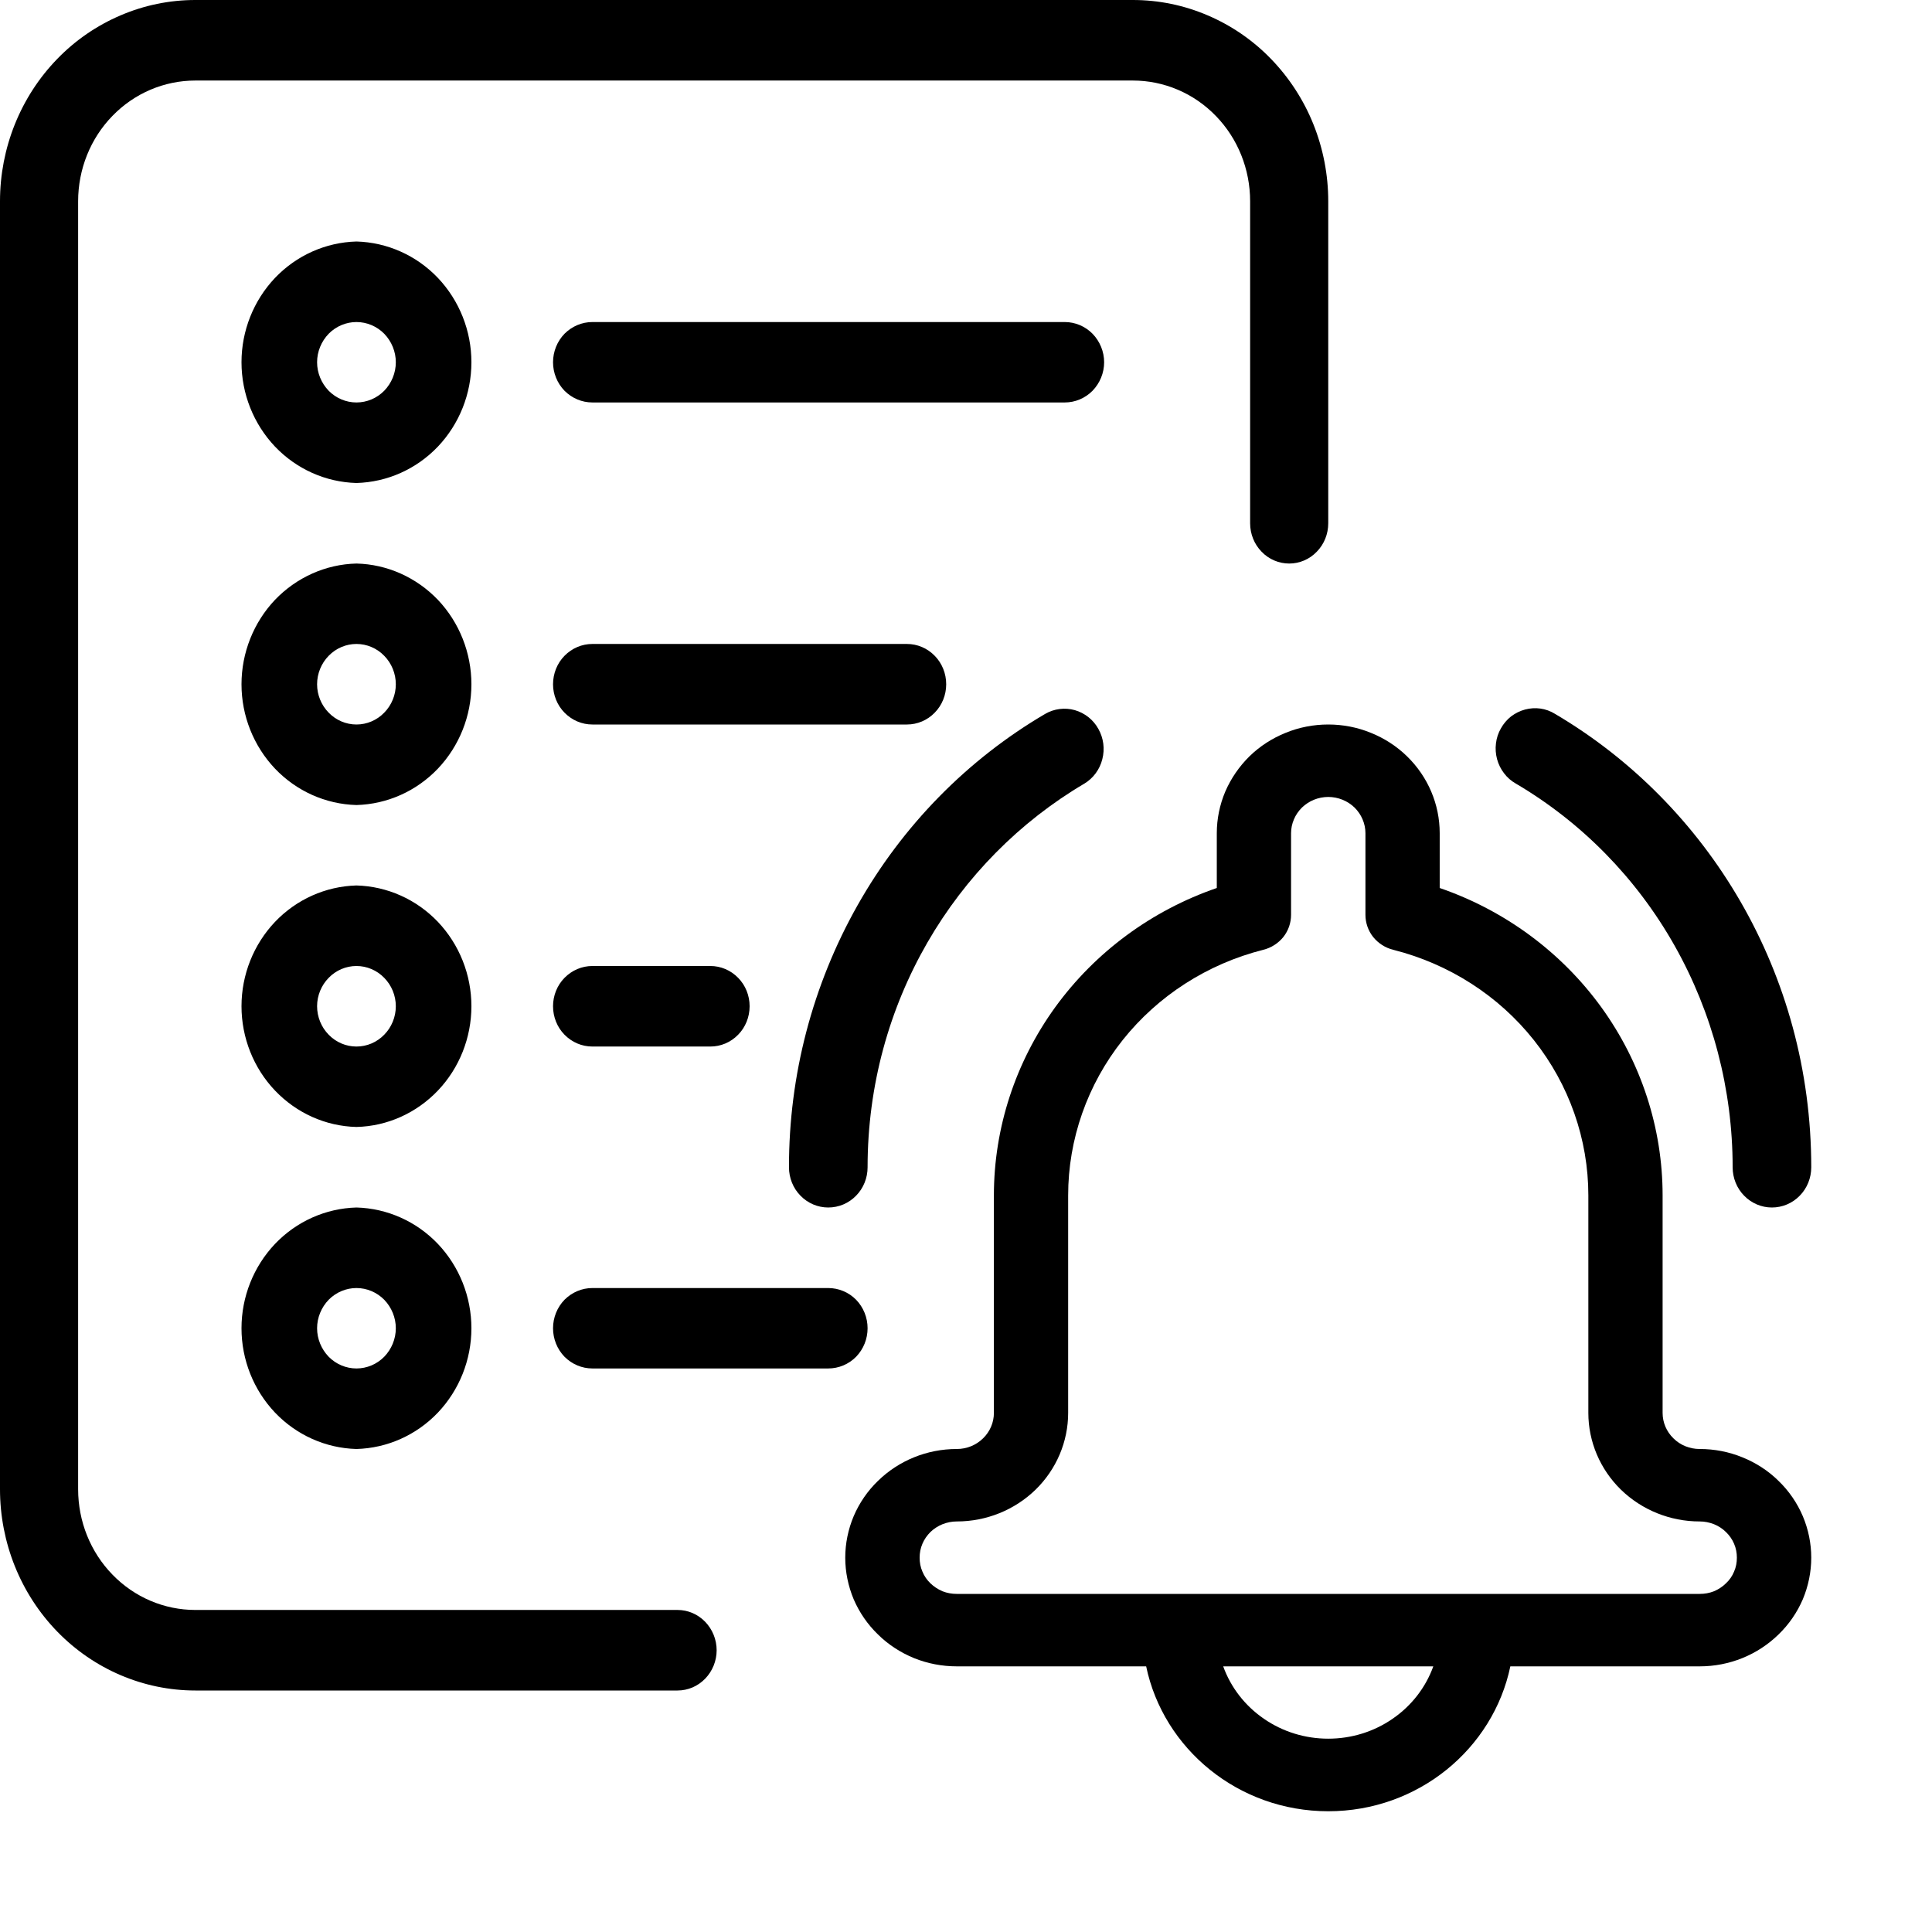 <svg width="16" height="16" viewBox="0 0 16 16" fill="none" xmlns="http://www.w3.org/2000/svg">
<path fill-rule="evenodd" clip-rule="evenodd" d="M9.492 13.8C9.635 14.484 10.256 15 11 15C11.744 15 12.365 14.484 12.508 13.8H14.077C14.322 13.8 14.556 13.705 14.729 13.536C14.815 13.453 14.883 13.354 14.93 13.245C14.976 13.135 15 13.018 15 12.9C15 12.782 14.976 12.665 14.93 12.556C14.883 12.446 14.815 12.347 14.729 12.264C14.644 12.18 14.542 12.114 14.43 12.069C14.318 12.023 14.198 12 14.077 12H14.076C13.995 12 13.916 11.969 13.859 11.912C13.801 11.856 13.769 11.78 13.769 11.701V9.9C13.769 9.342 13.591 8.797 13.261 8.341C12.93 7.885 12.463 7.54 11.923 7.354V6.9C11.923 6.661 11.826 6.433 11.653 6.264C11.567 6.18 11.465 6.114 11.353 6.069C11.241 6.023 11.121 6 11 6C10.879 6 10.759 6.023 10.647 6.069C10.535 6.114 10.433 6.18 10.347 6.264C10.262 6.348 10.194 6.447 10.147 6.556C10.101 6.665 10.077 6.782 10.077 6.9V7.354C9.537 7.54 9.07 7.885 8.739 8.341C8.409 8.797 8.231 9.342 8.231 9.9V11.701C8.231 11.78 8.199 11.856 8.141 11.912C8.083 11.969 8.005 12 7.924 12H7.923C7.678 12 7.444 12.095 7.271 12.264C7.185 12.347 7.117 12.446 7.07 12.556C7.024 12.665 7 12.782 7 12.9C7 13.018 7.024 13.135 7.07 13.245C7.117 13.354 7.185 13.453 7.271 13.536C7.356 13.62 7.458 13.686 7.57 13.732C7.682 13.777 7.802 13.8 7.923 13.8H9.492ZM10.13 13.8C10.193 13.975 10.311 14.127 10.467 14.234C10.623 14.342 10.809 14.399 11 14.399C11.191 14.399 11.377 14.342 11.533 14.234C11.689 14.127 11.807 13.975 11.87 13.8H10.13ZM11 6.6C10.96 6.6 10.919 6.608 10.882 6.623C10.845 6.638 10.811 6.66 10.782 6.688C10.754 6.716 10.731 6.749 10.716 6.785C10.7 6.822 10.692 6.861 10.692 6.9V7.576C10.692 7.642 10.67 7.707 10.628 7.76C10.586 7.812 10.527 7.85 10.461 7.866C9.999 7.983 9.59 8.246 9.297 8.614C9.005 8.982 8.846 9.435 8.846 9.9V11.701C8.846 11.939 8.749 12.168 8.576 12.337C8.403 12.505 8.169 12.6 7.924 12.6H7.923C7.883 12.6 7.843 12.608 7.805 12.623C7.768 12.638 7.734 12.66 7.705 12.688C7.677 12.716 7.654 12.749 7.639 12.785C7.623 12.822 7.616 12.861 7.616 12.9C7.616 12.94 7.623 12.979 7.639 13.015C7.654 13.052 7.677 13.085 7.705 13.112C7.734 13.14 7.768 13.162 7.805 13.178C7.843 13.193 7.883 13.2 7.923 13.2H14.077C14.117 13.2 14.157 13.193 14.195 13.178C14.232 13.162 14.266 13.14 14.294 13.112C14.323 13.085 14.346 13.052 14.361 13.015C14.377 12.979 14.384 12.94 14.384 12.9C14.384 12.861 14.377 12.822 14.361 12.785C14.346 12.749 14.323 12.716 14.294 12.688C14.266 12.66 14.232 12.638 14.195 12.623C14.157 12.608 14.117 12.6 14.077 12.6H14.076C13.831 12.6 13.597 12.505 13.424 12.337C13.251 12.168 13.154 11.939 13.154 11.701V9.9C13.154 9.435 12.995 8.982 12.703 8.614C12.411 8.246 12.001 7.983 11.539 7.866C11.473 7.85 11.414 7.812 11.372 7.76C11.33 7.707 11.308 7.642 11.308 7.576V6.9C11.308 6.861 11.3 6.822 11.284 6.785C11.269 6.749 11.246 6.716 11.218 6.688C11.189 6.66 11.155 6.638 11.118 6.623C11.081 6.608 11.04 6.6 11 6.6Z" fill="black"/>
<path fill-rule="evenodd" clip-rule="evenodd" d="M11 4.333V1.667C11 1.448 10.958 1.231 10.877 1.029C10.796 0.827 10.676 0.643 10.526 0.488C10.376 0.333 10.198 0.211 10.001 0.127C9.805 0.043 9.595 0 9.382 0H1.618C1.405 0 1.195 0.043 0.999 0.127C0.802 0.211 0.624 0.333 0.474 0.488C0.17 0.801 0 1.225 0 1.667V12.333C0 12.775 0.17 13.199 0.474 13.512C0.777 13.824 1.189 14 1.618 14H5.611C5.697 14 5.779 13.965 5.84 13.902C5.9 13.84 5.935 13.755 5.935 13.667C5.935 13.578 5.9 13.493 5.84 13.431C5.779 13.368 5.697 13.333 5.611 13.333H1.618C1.36 13.333 1.113 13.228 0.931 13.04C0.749 12.853 0.647 12.599 0.647 12.333V1.667C0.647 1.401 0.749 1.147 0.931 0.96C1.113 0.772 1.36 0.667 1.618 0.667H9.382C9.64 0.667 9.887 0.772 10.069 0.96C10.251 1.147 10.353 1.401 10.353 1.667V4.333C10.353 4.422 10.387 4.507 10.448 4.569C10.508 4.632 10.591 4.667 10.677 4.667C10.762 4.667 10.845 4.632 10.905 4.569C10.966 4.507 11 4.422 11 4.333Z" fill="black"/>
<path fill-rule="evenodd" clip-rule="evenodd" d="M8.656 5.912C8.01 6.291 7.474 6.838 7.102 7.497C6.729 8.157 6.533 8.905 6.534 9.667C6.534 9.755 6.568 9.84 6.629 9.902C6.69 9.965 6.773 10 6.859 10C6.946 10 7.029 9.965 7.09 9.902C7.151 9.84 7.185 9.755 7.185 9.667C7.185 8.308 7.907 7.122 8.981 6.489C9.054 6.445 9.108 6.372 9.129 6.287C9.151 6.202 9.139 6.112 9.096 6.036C9.054 5.96 8.984 5.905 8.901 5.881C8.819 5.858 8.73 5.869 8.656 5.912ZM15 9.667C15 8.061 14.146 6.659 12.878 5.912C12.841 5.889 12.8 5.874 12.757 5.868C12.715 5.862 12.671 5.865 12.63 5.876C12.588 5.887 12.549 5.907 12.514 5.933C12.48 5.96 12.451 5.994 12.43 6.032C12.408 6.07 12.394 6.112 12.389 6.156C12.383 6.2 12.387 6.245 12.398 6.287C12.41 6.33 12.429 6.369 12.456 6.404C12.482 6.439 12.516 6.468 12.553 6.489C13.099 6.81 13.553 7.273 13.868 7.831C14.183 8.389 14.349 9.022 14.349 9.667C14.349 9.755 14.383 9.84 14.444 9.902C14.505 9.965 14.588 10 14.674 10C14.761 10 14.844 9.965 14.905 9.902C14.966 9.84 15 9.755 15 9.667ZM2.952 2C2.697 2.007 2.455 2.115 2.277 2.302C2.1 2.489 2 2.739 2 3C2 3.261 2.1 3.511 2.277 3.698C2.455 3.885 2.697 3.993 2.952 4C3.207 3.993 3.449 3.885 3.627 3.698C3.804 3.511 3.904 3.261 3.904 3C3.904 2.739 3.804 2.489 3.627 2.302C3.449 2.115 3.207 2.007 2.952 2ZM2.952 2.667C3.038 2.667 3.121 2.702 3.182 2.764C3.243 2.827 3.278 2.912 3.278 3C3.278 3.088 3.243 3.173 3.182 3.236C3.121 3.298 3.038 3.333 2.952 3.333C2.866 3.333 2.783 3.298 2.722 3.236C2.661 3.173 2.626 3.088 2.626 3C2.626 2.912 2.661 2.827 2.722 2.764C2.783 2.702 2.866 2.667 2.952 2.667ZM2.952 4.667C2.697 4.673 2.455 4.782 2.277 4.968C2.1 5.155 2 5.406 2 5.667C2 5.928 2.1 6.178 2.277 6.365C2.455 6.552 2.697 6.66 2.952 6.667C3.207 6.66 3.449 6.552 3.627 6.365C3.804 6.178 3.904 5.928 3.904 5.667C3.904 5.406 3.804 5.155 3.627 4.968C3.449 4.782 3.207 4.673 2.952 4.667ZM2.952 5.333C3.038 5.333 3.121 5.368 3.182 5.431C3.243 5.493 3.278 5.578 3.278 5.667C3.278 5.755 3.243 5.84 3.182 5.902C3.121 5.965 3.038 6 2.952 6C2.866 6 2.783 5.965 2.722 5.902C2.661 5.84 2.626 5.755 2.626 5.667C2.626 5.578 2.661 5.493 2.722 5.431C2.783 5.368 2.866 5.333 2.952 5.333ZM2.952 7.333C2.697 7.34 2.455 7.448 2.277 7.635C2.1 7.822 2 8.072 2 8.333C2 8.594 2.1 8.845 2.277 9.031C2.455 9.218 2.697 9.327 2.952 9.333C3.207 9.327 3.449 9.218 3.627 9.031C3.804 8.845 3.904 8.594 3.904 8.333C3.904 8.072 3.804 7.822 3.627 7.635C3.449 7.448 3.207 7.34 2.952 7.333ZM2.952 8C3.038 8 3.121 8.035 3.182 8.098C3.243 8.16 3.278 8.245 3.278 8.333C3.278 8.422 3.243 8.507 3.182 8.569C3.121 8.632 3.038 8.667 2.952 8.667C2.866 8.667 2.783 8.632 2.722 8.569C2.661 8.507 2.626 8.422 2.626 8.333C2.626 8.245 2.661 8.16 2.722 8.098C2.783 8.035 2.866 8 2.952 8ZM2.952 10C2.697 10.007 2.455 10.115 2.277 10.302C2.1 10.489 2 10.739 2 11C2 11.261 2.1 11.511 2.277 11.698C2.455 11.885 2.697 11.993 2.952 12C3.207 11.993 3.449 11.885 3.627 11.698C3.804 11.511 3.904 11.261 3.904 11C3.904 10.739 3.804 10.489 3.627 10.302C3.449 10.115 3.207 10.007 2.952 10ZM2.952 10.667C3.038 10.667 3.121 10.702 3.182 10.764C3.243 10.827 3.278 10.912 3.278 11C3.278 11.088 3.243 11.173 3.182 11.236C3.121 11.298 3.038 11.333 2.952 11.333C2.866 11.333 2.783 11.298 2.722 11.236C2.661 11.173 2.626 11.088 2.626 11C2.626 10.912 2.661 10.827 2.722 10.764C2.783 10.702 2.866 10.667 2.952 10.667ZM4.906 3.333H8.818C8.904 3.333 8.987 3.298 9.048 3.236C9.109 3.173 9.144 3.088 9.144 3C9.144 2.912 9.109 2.827 9.048 2.764C8.987 2.702 8.904 2.667 8.818 2.667H4.906C4.819 2.667 4.737 2.702 4.675 2.764C4.614 2.827 4.58 2.912 4.58 3C4.58 3.088 4.614 3.173 4.675 3.236C4.737 3.298 4.819 3.333 4.906 3.333ZM4.906 6H7.511C7.597 6 7.68 5.965 7.741 5.902C7.802 5.84 7.836 5.755 7.836 5.667C7.836 5.578 7.802 5.493 7.741 5.431C7.68 5.368 7.597 5.333 7.511 5.333H4.906C4.819 5.333 4.737 5.368 4.675 5.431C4.614 5.493 4.58 5.578 4.58 5.667C4.58 5.755 4.614 5.84 4.675 5.902C4.737 5.965 4.819 6 4.906 6ZM4.906 8.667H5.883C5.969 8.667 6.052 8.632 6.113 8.569C6.174 8.507 6.208 8.422 6.208 8.333C6.208 8.245 6.174 8.16 6.113 8.098C6.052 8.035 5.969 8 5.883 8H4.906C4.819 8 4.737 8.035 4.675 8.098C4.614 8.16 4.58 8.245 4.58 8.333C4.58 8.422 4.614 8.507 4.675 8.569C4.737 8.632 4.819 8.667 4.906 8.667ZM4.906 11.333H6.859C6.946 11.333 7.029 11.298 7.09 11.236C7.151 11.173 7.185 11.088 7.185 11C7.185 10.912 7.151 10.827 7.09 10.764C7.029 10.702 6.946 10.667 6.859 10.667H4.906C4.819 10.667 4.737 10.702 4.675 10.764C4.614 10.827 4.58 10.912 4.58 11C4.58 11.088 4.614 11.173 4.675 11.236C4.737 11.298 4.819 11.333 4.906 11.333Z" fill="black"/>
</svg>

